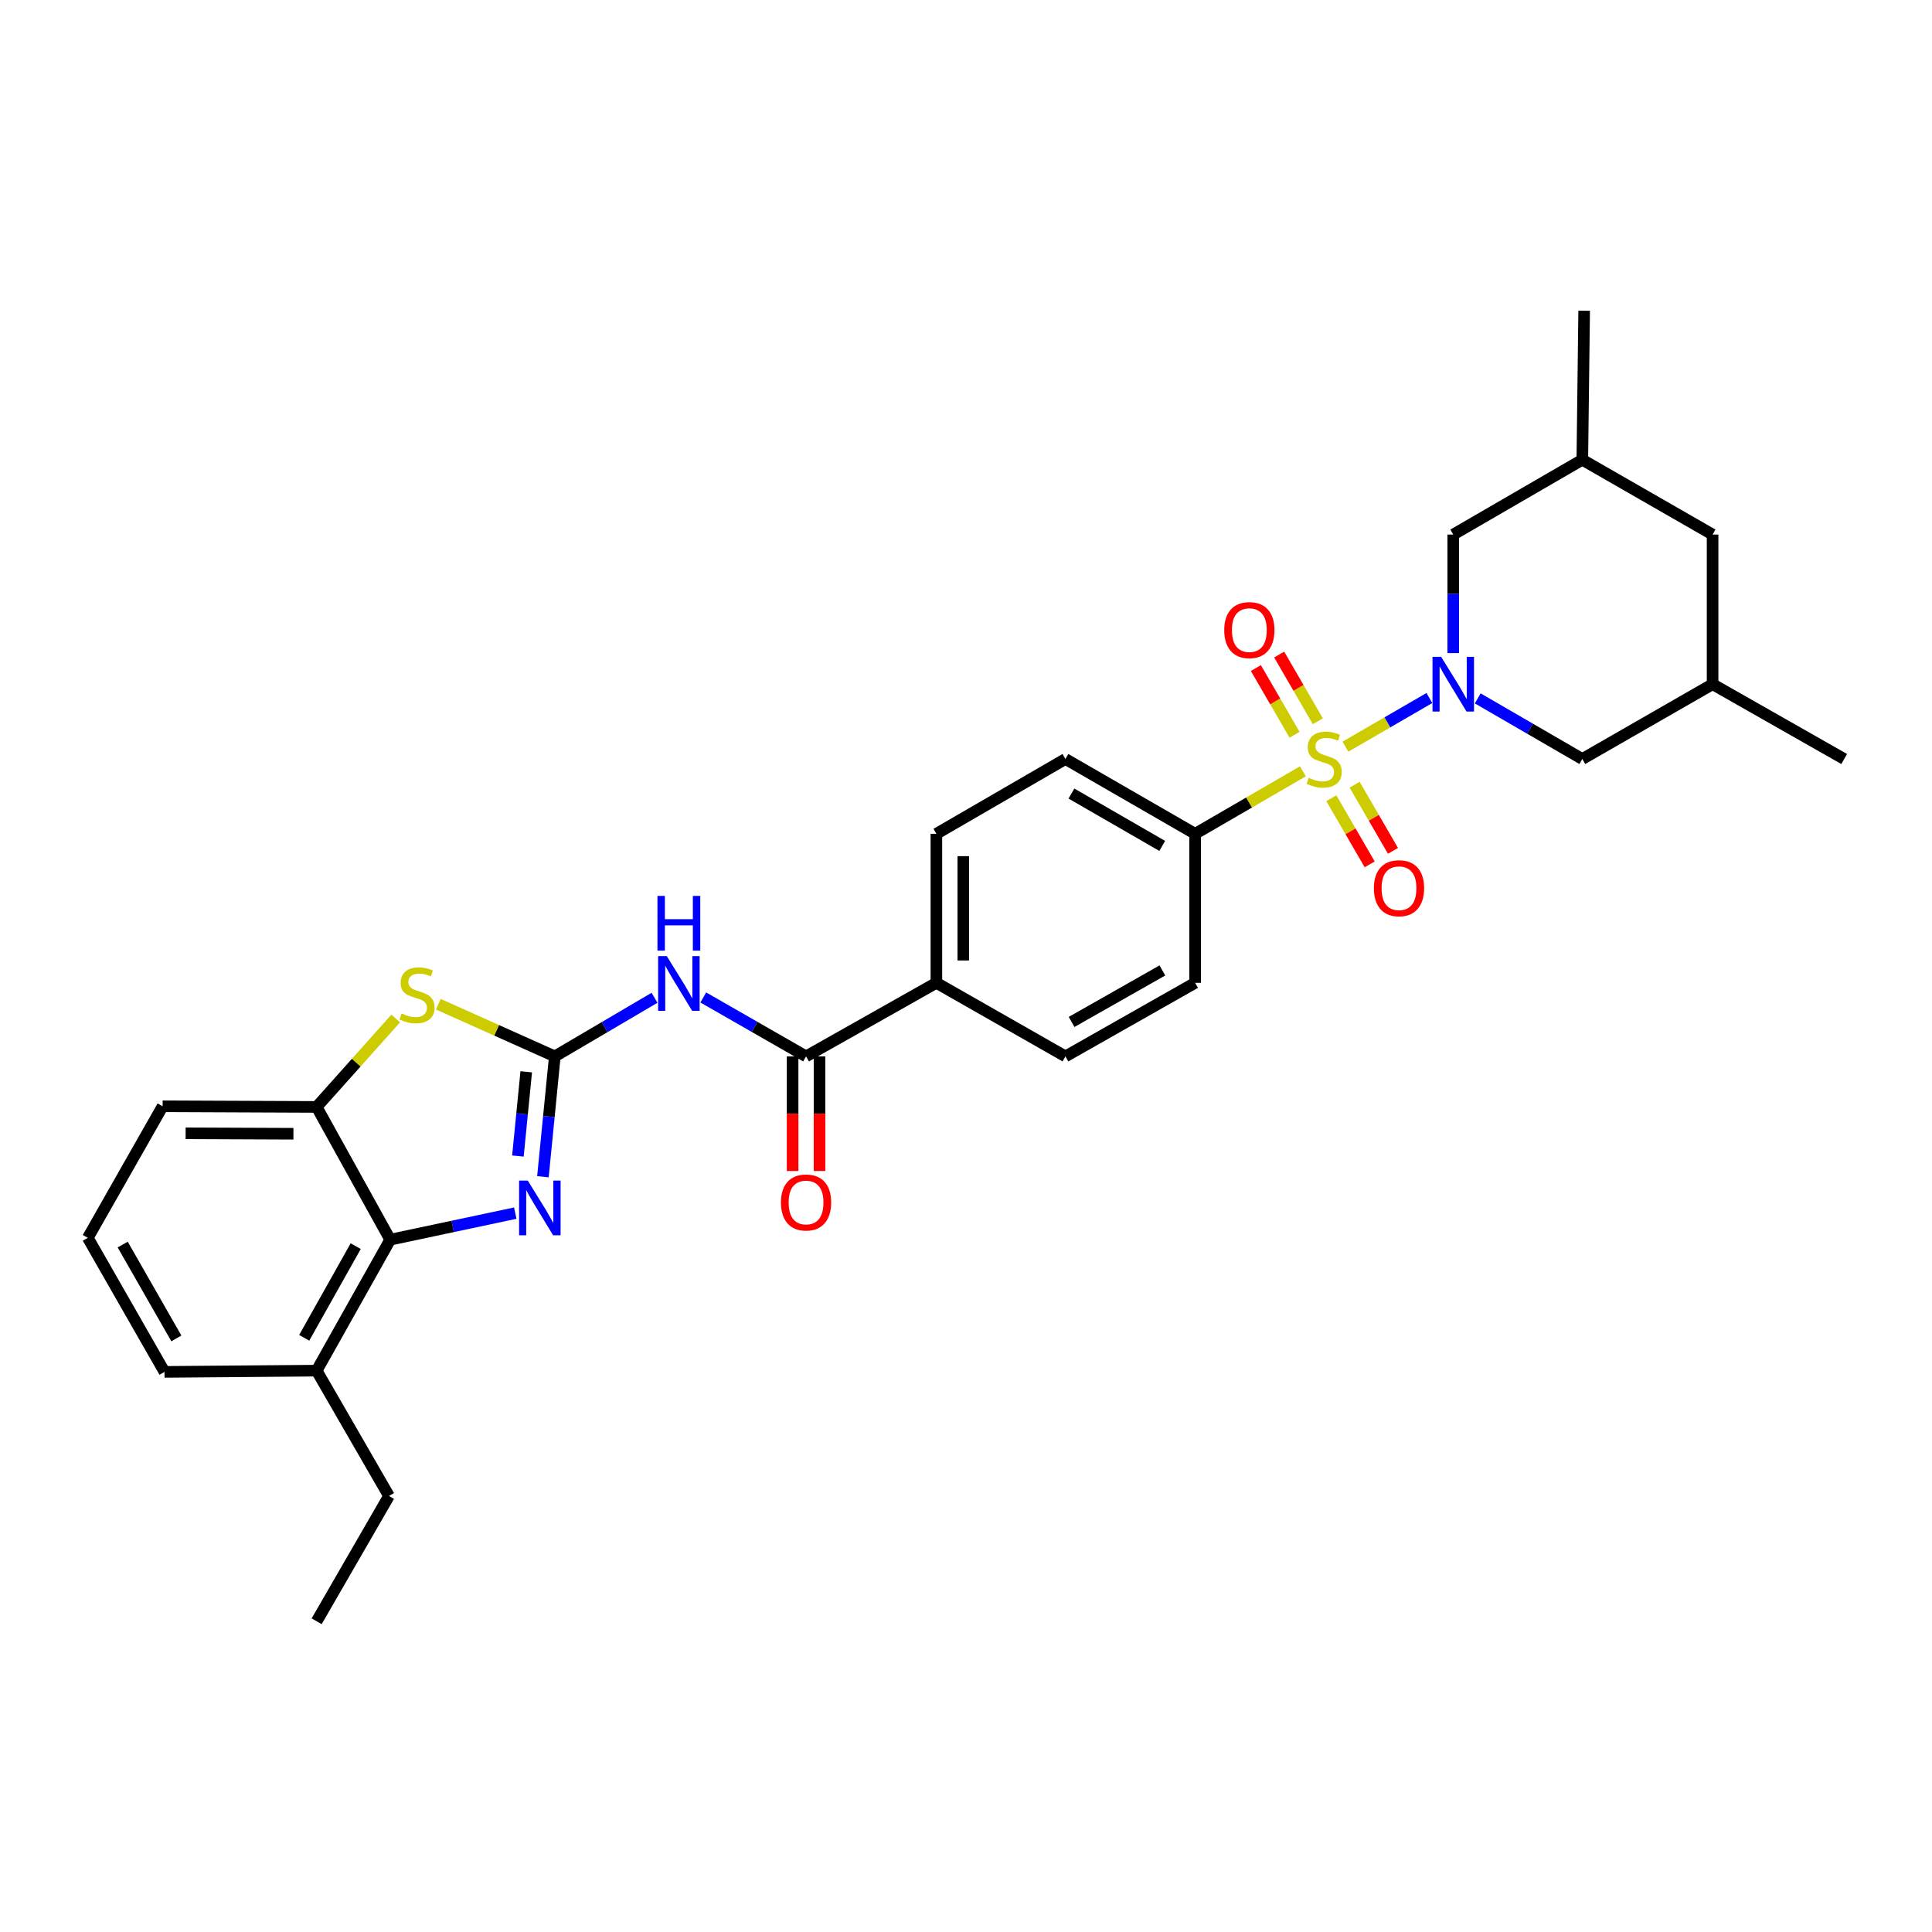 <?xml version='1.0' encoding='iso-8859-1'?>
<svg version='1.1' baseProfile='full'
              xmlns='http://www.w3.org/2000/svg'
                      xmlns:rdkit='http://www.rdkit.org/xml'
                      xmlns:xlink='http://www.w3.org/1999/xlink'
                  xml:space='preserve'
width='1000px' height='1000px' viewBox='0 0 1000 1000'>
<!-- END OF HEADER -->
<rect style='opacity:1.0;fill:#FFFFFF;stroke:none' width='1000' height='1000' x='0' y='0'> </rect>
<path class='bond-0' d='M 696.392,386.477 L 718.12,373.886' style='fill:none;fill-rule:evenodd;stroke:#CCCC00;stroke-width:6px;stroke-linecap:butt;stroke-linejoin:miter;stroke-opacity:1' />
<path class='bond-0' d='M 718.12,373.886 L 739.848,361.295' style='fill:none;fill-rule:evenodd;stroke:#0000FF;stroke-width:6px;stroke-linecap:butt;stroke-linejoin:miter;stroke-opacity:1' />
<path class='bond-8' d='M 674.371,399.241 L 646.482,415.41' style='fill:none;fill-rule:evenodd;stroke:#CCCC00;stroke-width:6px;stroke-linecap:butt;stroke-linejoin:miter;stroke-opacity:1' />
<path class='bond-8' d='M 646.482,415.41 L 618.594,431.579' style='fill:none;fill-rule:evenodd;stroke:#000000;stroke-width:6px;stroke-linecap:butt;stroke-linejoin:miter;stroke-opacity:1' />
<path class='bond-9' d='M 682.106,373.313 L 672.101,356.053' style='fill:none;fill-rule:evenodd;stroke:#CCCC00;stroke-width:6px;stroke-linecap:butt;stroke-linejoin:miter;stroke-opacity:1' />
<path class='bond-9' d='M 672.101,356.053 L 662.095,338.794' style='fill:none;fill-rule:evenodd;stroke:#FF0000;stroke-width:6px;stroke-linecap:butt;stroke-linejoin:miter;stroke-opacity:1' />
<path class='bond-9' d='M 670.049,380.302 L 660.043,363.043' style='fill:none;fill-rule:evenodd;stroke:#CCCC00;stroke-width:6px;stroke-linecap:butt;stroke-linejoin:miter;stroke-opacity:1' />
<path class='bond-9' d='M 660.043,363.043 L 650.038,345.783' style='fill:none;fill-rule:evenodd;stroke:#FF0000;stroke-width:6px;stroke-linecap:butt;stroke-linejoin:miter;stroke-opacity:1' />
<path class='bond-10' d='M 689.101,413.164 L 699.024,430.278' style='fill:none;fill-rule:evenodd;stroke:#CCCC00;stroke-width:6px;stroke-linecap:butt;stroke-linejoin:miter;stroke-opacity:1' />
<path class='bond-10' d='M 699.024,430.278 L 708.948,447.392' style='fill:none;fill-rule:evenodd;stroke:#FF0000;stroke-width:6px;stroke-linecap:butt;stroke-linejoin:miter;stroke-opacity:1' />
<path class='bond-10' d='M 701.157,406.173 L 711.081,423.287' style='fill:none;fill-rule:evenodd;stroke:#CCCC00;stroke-width:6px;stroke-linecap:butt;stroke-linejoin:miter;stroke-opacity:1' />
<path class='bond-10' d='M 711.081,423.287 L 721.005,440.401' style='fill:none;fill-rule:evenodd;stroke:#FF0000;stroke-width:6px;stroke-linecap:butt;stroke-linejoin:miter;stroke-opacity:1' />
<path class='bond-11' d='M 752.2,338.041 L 752.2,307.364' style='fill:none;fill-rule:evenodd;stroke:#0000FF;stroke-width:6px;stroke-linecap:butt;stroke-linejoin:miter;stroke-opacity:1' />
<path class='bond-11' d='M 752.2,307.364 L 752.2,276.688' style='fill:none;fill-rule:evenodd;stroke:#000000;stroke-width:6px;stroke-linecap:butt;stroke-linejoin:miter;stroke-opacity:1' />
<path class='bond-12' d='M 764.87,361.481 L 791.937,377.169' style='fill:none;fill-rule:evenodd;stroke:#0000FF;stroke-width:6px;stroke-linecap:butt;stroke-linejoin:miter;stroke-opacity:1' />
<path class='bond-12' d='M 791.937,377.169 L 819.003,392.858' style='fill:none;fill-rule:evenodd;stroke:#000000;stroke-width:6px;stroke-linecap:butt;stroke-linejoin:miter;stroke-opacity:1' />
<path class='bond-1' d='M 287.171,546.789 L 312.975,531.617' style='fill:none;fill-rule:evenodd;stroke:#000000;stroke-width:6px;stroke-linecap:butt;stroke-linejoin:miter;stroke-opacity:1' />
<path class='bond-1' d='M 312.975,531.617 L 338.778,516.445' style='fill:none;fill-rule:evenodd;stroke:#0000FF;stroke-width:6px;stroke-linecap:butt;stroke-linejoin:miter;stroke-opacity:1' />
<path class='bond-2' d='M 287.171,546.789 L 284.093,577.936' style='fill:none;fill-rule:evenodd;stroke:#000000;stroke-width:6px;stroke-linecap:butt;stroke-linejoin:miter;stroke-opacity:1' />
<path class='bond-2' d='M 284.093,577.936 L 281.015,609.083' style='fill:none;fill-rule:evenodd;stroke:#0000FF;stroke-width:6px;stroke-linecap:butt;stroke-linejoin:miter;stroke-opacity:1' />
<path class='bond-2' d='M 272.379,554.762 L 270.224,576.565' style='fill:none;fill-rule:evenodd;stroke:#000000;stroke-width:6px;stroke-linecap:butt;stroke-linejoin:miter;stroke-opacity:1' />
<path class='bond-2' d='M 270.224,576.565 L 268.069,598.368' style='fill:none;fill-rule:evenodd;stroke:#0000FF;stroke-width:6px;stroke-linecap:butt;stroke-linejoin:miter;stroke-opacity:1' />
<path class='bond-4' d='M 287.171,546.789 L 257.029,533.287' style='fill:none;fill-rule:evenodd;stroke:#000000;stroke-width:6px;stroke-linecap:butt;stroke-linejoin:miter;stroke-opacity:1' />
<path class='bond-4' d='M 257.029,533.287 L 226.888,519.785' style='fill:none;fill-rule:evenodd;stroke:#CCCC00;stroke-width:6px;stroke-linecap:butt;stroke-linejoin:miter;stroke-opacity:1' />
<path class='bond-5' d='M 266.701,627.914 L 234.336,634.787' style='fill:none;fill-rule:evenodd;stroke:#0000FF;stroke-width:6px;stroke-linecap:butt;stroke-linejoin:miter;stroke-opacity:1' />
<path class='bond-5' d='M 234.336,634.787 L 201.971,641.659' style='fill:none;fill-rule:evenodd;stroke:#000000;stroke-width:6px;stroke-linecap:butt;stroke-linejoin:miter;stroke-opacity:1' />
<path class='bond-3' d='M 364.018,516.282 L 390.617,531.536' style='fill:none;fill-rule:evenodd;stroke:#0000FF;stroke-width:6px;stroke-linecap:butt;stroke-linejoin:miter;stroke-opacity:1' />
<path class='bond-3' d='M 390.617,531.536 L 417.216,546.789' style='fill:none;fill-rule:evenodd;stroke:#000000;stroke-width:6px;stroke-linecap:butt;stroke-linejoin:miter;stroke-opacity:1' />
<path class='bond-7' d='M 204.825,527.174 L 184.359,550.059' style='fill:none;fill-rule:evenodd;stroke:#CCCC00;stroke-width:6px;stroke-linecap:butt;stroke-linejoin:miter;stroke-opacity:1' />
<path class='bond-7' d='M 184.359,550.059 L 163.893,572.943' style='fill:none;fill-rule:evenodd;stroke:#000000;stroke-width:6px;stroke-linecap:butt;stroke-linejoin:miter;stroke-opacity:1' />
<path class='bond-15' d='M 201.971,641.659 L 163.893,709.445' style='fill:none;fill-rule:evenodd;stroke:#000000;stroke-width:6px;stroke-linecap:butt;stroke-linejoin:miter;stroke-opacity:1' />
<path class='bond-15' d='M 184.109,645.001 L 157.454,692.452' style='fill:none;fill-rule:evenodd;stroke:#000000;stroke-width:6px;stroke-linecap:butt;stroke-linejoin:miter;stroke-opacity:1' />
<path class='bond-32' d='M 201.971,641.659 L 163.893,572.943' style='fill:none;fill-rule:evenodd;stroke:#000000;stroke-width:6px;stroke-linecap:butt;stroke-linejoin:miter;stroke-opacity:1' />
<path class='bond-6' d='M 417.216,546.789 L 484.67,508.71' style='fill:none;fill-rule:evenodd;stroke:#000000;stroke-width:6px;stroke-linecap:butt;stroke-linejoin:miter;stroke-opacity:1' />
<path class='bond-14' d='M 410.248,546.789 L 410.248,576.449' style='fill:none;fill-rule:evenodd;stroke:#000000;stroke-width:6px;stroke-linecap:butt;stroke-linejoin:miter;stroke-opacity:1' />
<path class='bond-14' d='M 410.248,576.449 L 410.248,606.11' style='fill:none;fill-rule:evenodd;stroke:#FF0000;stroke-width:6px;stroke-linecap:butt;stroke-linejoin:miter;stroke-opacity:1' />
<path class='bond-14' d='M 424.184,546.789 L 424.184,576.449' style='fill:none;fill-rule:evenodd;stroke:#000000;stroke-width:6px;stroke-linecap:butt;stroke-linejoin:miter;stroke-opacity:1' />
<path class='bond-14' d='M 424.184,576.449 L 424.184,606.11' style='fill:none;fill-rule:evenodd;stroke:#FF0000;stroke-width:6px;stroke-linecap:butt;stroke-linejoin:miter;stroke-opacity:1' />
<path class='bond-23' d='M 163.893,572.943 L 84.175,572.61' style='fill:none;fill-rule:evenodd;stroke:#000000;stroke-width:6px;stroke-linecap:butt;stroke-linejoin:miter;stroke-opacity:1' />
<path class='bond-23' d='M 151.877,586.83 L 96.075,586.597' style='fill:none;fill-rule:evenodd;stroke:#000000;stroke-width:6px;stroke-linecap:butt;stroke-linejoin:miter;stroke-opacity:1' />
<path class='bond-16' d='M 618.594,431.579 L 551.465,392.858' style='fill:none;fill-rule:evenodd;stroke:#000000;stroke-width:6px;stroke-linecap:butt;stroke-linejoin:miter;stroke-opacity:1' />
<path class='bond-16' d='M 601.561,437.843 L 554.571,410.738' style='fill:none;fill-rule:evenodd;stroke:#000000;stroke-width:6px;stroke-linecap:butt;stroke-linejoin:miter;stroke-opacity:1' />
<path class='bond-17' d='M 618.594,431.579 L 618.594,508.71' style='fill:none;fill-rule:evenodd;stroke:#000000;stroke-width:6px;stroke-linecap:butt;stroke-linejoin:miter;stroke-opacity:1' />
<path class='bond-21' d='M 752.2,276.688 L 819.003,237.967' style='fill:none;fill-rule:evenodd;stroke:#000000;stroke-width:6px;stroke-linecap:butt;stroke-linejoin:miter;stroke-opacity:1' />
<path class='bond-20' d='M 819.003,392.858 L 886.434,354.137' style='fill:none;fill-rule:evenodd;stroke:#000000;stroke-width:6px;stroke-linecap:butt;stroke-linejoin:miter;stroke-opacity:1' />
<path class='bond-13' d='M 484.67,508.71 L 551.465,546.789' style='fill:none;fill-rule:evenodd;stroke:#000000;stroke-width:6px;stroke-linecap:butt;stroke-linejoin:miter;stroke-opacity:1' />
<path class='bond-30' d='M 484.67,508.71 L 484.67,431.579' style='fill:none;fill-rule:evenodd;stroke:#000000;stroke-width:6px;stroke-linecap:butt;stroke-linejoin:miter;stroke-opacity:1' />
<path class='bond-30' d='M 498.606,497.141 L 498.606,443.148' style='fill:none;fill-rule:evenodd;stroke:#000000;stroke-width:6px;stroke-linecap:butt;stroke-linejoin:miter;stroke-opacity:1' />
<path class='bond-25' d='M 163.893,709.445 L 85.143,710.088' style='fill:none;fill-rule:evenodd;stroke:#000000;stroke-width:6px;stroke-linecap:butt;stroke-linejoin:miter;stroke-opacity:1' />
<path class='bond-26' d='M 163.893,709.445 L 201.337,774.321' style='fill:none;fill-rule:evenodd;stroke:#000000;stroke-width:6px;stroke-linecap:butt;stroke-linejoin:miter;stroke-opacity:1' />
<path class='bond-19' d='M 551.465,392.858 L 484.67,431.579' style='fill:none;fill-rule:evenodd;stroke:#000000;stroke-width:6px;stroke-linecap:butt;stroke-linejoin:miter;stroke-opacity:1' />
<path class='bond-18' d='M 618.594,508.71 L 551.465,546.789' style='fill:none;fill-rule:evenodd;stroke:#000000;stroke-width:6px;stroke-linecap:butt;stroke-linejoin:miter;stroke-opacity:1' />
<path class='bond-18' d='M 601.648,502.3 L 554.658,528.955' style='fill:none;fill-rule:evenodd;stroke:#000000;stroke-width:6px;stroke-linecap:butt;stroke-linejoin:miter;stroke-opacity:1' />
<path class='bond-22' d='M 886.434,354.137 L 886.434,276.688' style='fill:none;fill-rule:evenodd;stroke:#000000;stroke-width:6px;stroke-linecap:butt;stroke-linejoin:miter;stroke-opacity:1' />
<path class='bond-27' d='M 886.434,354.137 L 954.545,392.858' style='fill:none;fill-rule:evenodd;stroke:#000000;stroke-width:6px;stroke-linecap:butt;stroke-linejoin:miter;stroke-opacity:1' />
<path class='bond-28' d='M 819.003,237.967 L 819.956,160.827' style='fill:none;fill-rule:evenodd;stroke:#000000;stroke-width:6px;stroke-linecap:butt;stroke-linejoin:miter;stroke-opacity:1' />
<path class='bond-31' d='M 819.003,237.967 L 886.434,276.688' style='fill:none;fill-rule:evenodd;stroke:#000000;stroke-width:6px;stroke-linecap:butt;stroke-linejoin:miter;stroke-opacity:1' />
<path class='bond-24' d='M 84.175,572.61 L 45.455,640.699' style='fill:none;fill-rule:evenodd;stroke:#000000;stroke-width:6px;stroke-linecap:butt;stroke-linejoin:miter;stroke-opacity:1' />
<path class='bond-33' d='M 45.455,640.699 L 85.143,710.088' style='fill:none;fill-rule:evenodd;stroke:#000000;stroke-width:6px;stroke-linecap:butt;stroke-linejoin:miter;stroke-opacity:1' />
<path class='bond-33' d='M 63.505,644.188 L 91.287,692.76' style='fill:none;fill-rule:evenodd;stroke:#000000;stroke-width:6px;stroke-linecap:butt;stroke-linejoin:miter;stroke-opacity:1' />
<path class='bond-29' d='M 201.337,774.321 L 163.893,839.173' style='fill:none;fill-rule:evenodd;stroke:#000000;stroke-width:6px;stroke-linecap:butt;stroke-linejoin:miter;stroke-opacity:1' />
<path  class='atom-0' d='M 677.381 402.578
Q 677.701 402.698, 679.021 403.258
Q 680.341 403.818, 681.781 404.178
Q 683.261 404.498, 684.701 404.498
Q 687.381 404.498, 688.941 403.218
Q 690.501 401.898, 690.501 399.618
Q 690.501 398.058, 689.701 397.098
Q 688.941 396.138, 687.741 395.618
Q 686.541 395.098, 684.541 394.498
Q 682.021 393.738, 680.501 393.018
Q 679.021 392.298, 677.941 390.778
Q 676.901 389.258, 676.901 386.698
Q 676.901 383.138, 679.301 380.938
Q 681.741 378.738, 686.541 378.738
Q 689.821 378.738, 693.541 380.298
L 692.621 383.378
Q 689.221 381.978, 686.661 381.978
Q 683.901 381.978, 682.381 383.138
Q 680.861 384.258, 680.901 386.218
Q 680.901 387.738, 681.661 388.658
Q 682.461 389.578, 683.581 390.098
Q 684.741 390.618, 686.661 391.218
Q 689.221 392.018, 690.741 392.818
Q 692.261 393.618, 693.341 395.258
Q 694.461 396.858, 694.461 399.618
Q 694.461 403.538, 691.821 405.658
Q 689.221 407.738, 684.861 407.738
Q 682.341 407.738, 680.421 407.178
Q 678.541 406.658, 676.301 405.738
L 677.381 402.578
' fill='#CCCC00'/>
<path  class='atom-1' d='M 745.94 339.977
L 755.22 354.977
Q 756.14 356.457, 757.62 359.137
Q 759.1 361.817, 759.18 361.977
L 759.18 339.977
L 762.94 339.977
L 762.94 368.297
L 759.06 368.297
L 749.1 351.897
Q 747.94 349.977, 746.7 347.777
Q 745.5 345.577, 745.14 344.897
L 745.14 368.297
L 741.46 368.297
L 741.46 339.977
L 745.94 339.977
' fill='#0000FF'/>
<path  class='atom-3' d='M 273.161 611.054
L 282.441 626.054
Q 283.361 627.534, 284.841 630.214
Q 286.321 632.894, 286.401 633.054
L 286.401 611.054
L 290.161 611.054
L 290.161 639.374
L 286.281 639.374
L 276.321 622.974
Q 275.161 621.054, 273.921 618.854
Q 272.721 616.654, 272.361 615.974
L 272.361 639.374
L 268.681 639.374
L 268.681 611.054
L 273.161 611.054
' fill='#0000FF'/>
<path  class='atom-4' d='M 345.121 494.876
L 354.401 509.876
Q 355.321 511.356, 356.801 514.036
Q 358.281 516.716, 358.361 516.876
L 358.361 494.876
L 362.121 494.876
L 362.121 523.196
L 358.241 523.196
L 348.281 506.796
Q 347.121 504.876, 345.881 502.676
Q 344.681 500.476, 344.321 499.796
L 344.321 523.196
L 340.641 523.196
L 340.641 494.876
L 345.121 494.876
' fill='#0000FF'/>
<path  class='atom-4' d='M 340.301 463.724
L 344.141 463.724
L 344.141 475.764
L 358.621 475.764
L 358.621 463.724
L 362.461 463.724
L 362.461 492.044
L 358.621 492.044
L 358.621 478.964
L 344.141 478.964
L 344.141 492.044
L 340.301 492.044
L 340.301 463.724
' fill='#0000FF'/>
<path  class='atom-5' d='M 207.854 524.563
Q 208.174 524.683, 209.494 525.243
Q 210.814 525.803, 212.254 526.163
Q 213.734 526.483, 215.174 526.483
Q 217.854 526.483, 219.414 525.203
Q 220.974 523.883, 220.974 521.603
Q 220.974 520.043, 220.174 519.083
Q 219.414 518.123, 218.214 517.603
Q 217.014 517.083, 215.014 516.483
Q 212.494 515.723, 210.974 515.003
Q 209.494 514.283, 208.414 512.763
Q 207.374 511.243, 207.374 508.683
Q 207.374 505.123, 209.774 502.923
Q 212.214 500.723, 217.014 500.723
Q 220.294 500.723, 224.014 502.283
L 223.094 505.363
Q 219.694 503.963, 217.134 503.963
Q 214.374 503.963, 212.854 505.123
Q 211.334 506.243, 211.374 508.203
Q 211.374 509.723, 212.134 510.643
Q 212.934 511.563, 214.054 512.083
Q 215.214 512.603, 217.134 513.203
Q 219.694 514.003, 221.214 514.803
Q 222.734 515.603, 223.814 517.243
Q 224.934 518.843, 224.934 521.603
Q 224.934 525.523, 222.294 527.643
Q 219.694 529.723, 215.334 529.723
Q 212.814 529.723, 210.894 529.163
Q 209.014 528.643, 206.774 527.723
L 207.854 524.563
' fill='#CCCC00'/>
<path  class='atom-10' d='M 633.661 326.142
Q 633.661 319.342, 637.021 315.542
Q 640.381 311.742, 646.661 311.742
Q 652.941 311.742, 656.301 315.542
Q 659.661 319.342, 659.661 326.142
Q 659.661 333.022, 656.261 336.942
Q 652.861 340.822, 646.661 340.822
Q 640.421 340.822, 637.021 336.942
Q 633.661 333.062, 633.661 326.142
M 646.661 337.622
Q 650.981 337.622, 653.301 334.742
Q 655.661 331.822, 655.661 326.142
Q 655.661 320.582, 653.301 317.782
Q 650.981 314.942, 646.661 314.942
Q 642.341 314.942, 639.981 317.742
Q 637.661 320.542, 637.661 326.142
Q 637.661 331.862, 639.981 334.742
Q 642.341 337.622, 646.661 337.622
' fill='#FF0000'/>
<path  class='atom-11' d='M 711.118 459.741
Q 711.118 452.941, 714.478 449.141
Q 717.838 445.341, 724.118 445.341
Q 730.398 445.341, 733.758 449.141
Q 737.118 452.941, 737.118 459.741
Q 737.118 466.621, 733.718 470.541
Q 730.318 474.421, 724.118 474.421
Q 717.878 474.421, 714.478 470.541
Q 711.118 466.661, 711.118 459.741
M 724.118 471.221
Q 728.438 471.221, 730.758 468.341
Q 733.118 465.421, 733.118 459.741
Q 733.118 454.181, 730.758 451.381
Q 728.438 448.541, 724.118 448.541
Q 719.798 448.541, 717.438 451.341
Q 715.118 454.141, 715.118 459.741
Q 715.118 465.461, 717.438 468.341
Q 719.798 471.221, 724.118 471.221
' fill='#FF0000'/>
<path  class='atom-15' d='M 404.216 622.398
Q 404.216 615.598, 407.576 611.798
Q 410.936 607.998, 417.216 607.998
Q 423.496 607.998, 426.856 611.798
Q 430.216 615.598, 430.216 622.398
Q 430.216 629.278, 426.816 633.198
Q 423.416 637.078, 417.216 637.078
Q 410.976 637.078, 407.576 633.198
Q 404.216 629.318, 404.216 622.398
M 417.216 633.878
Q 421.536 633.878, 423.856 630.998
Q 426.216 628.078, 426.216 622.398
Q 426.216 616.838, 423.856 614.038
Q 421.536 611.198, 417.216 611.198
Q 412.896 611.198, 410.536 613.998
Q 408.216 616.798, 408.216 622.398
Q 408.216 628.118, 410.536 630.998
Q 412.896 633.878, 417.216 633.878
' fill='#FF0000'/>
</svg>
